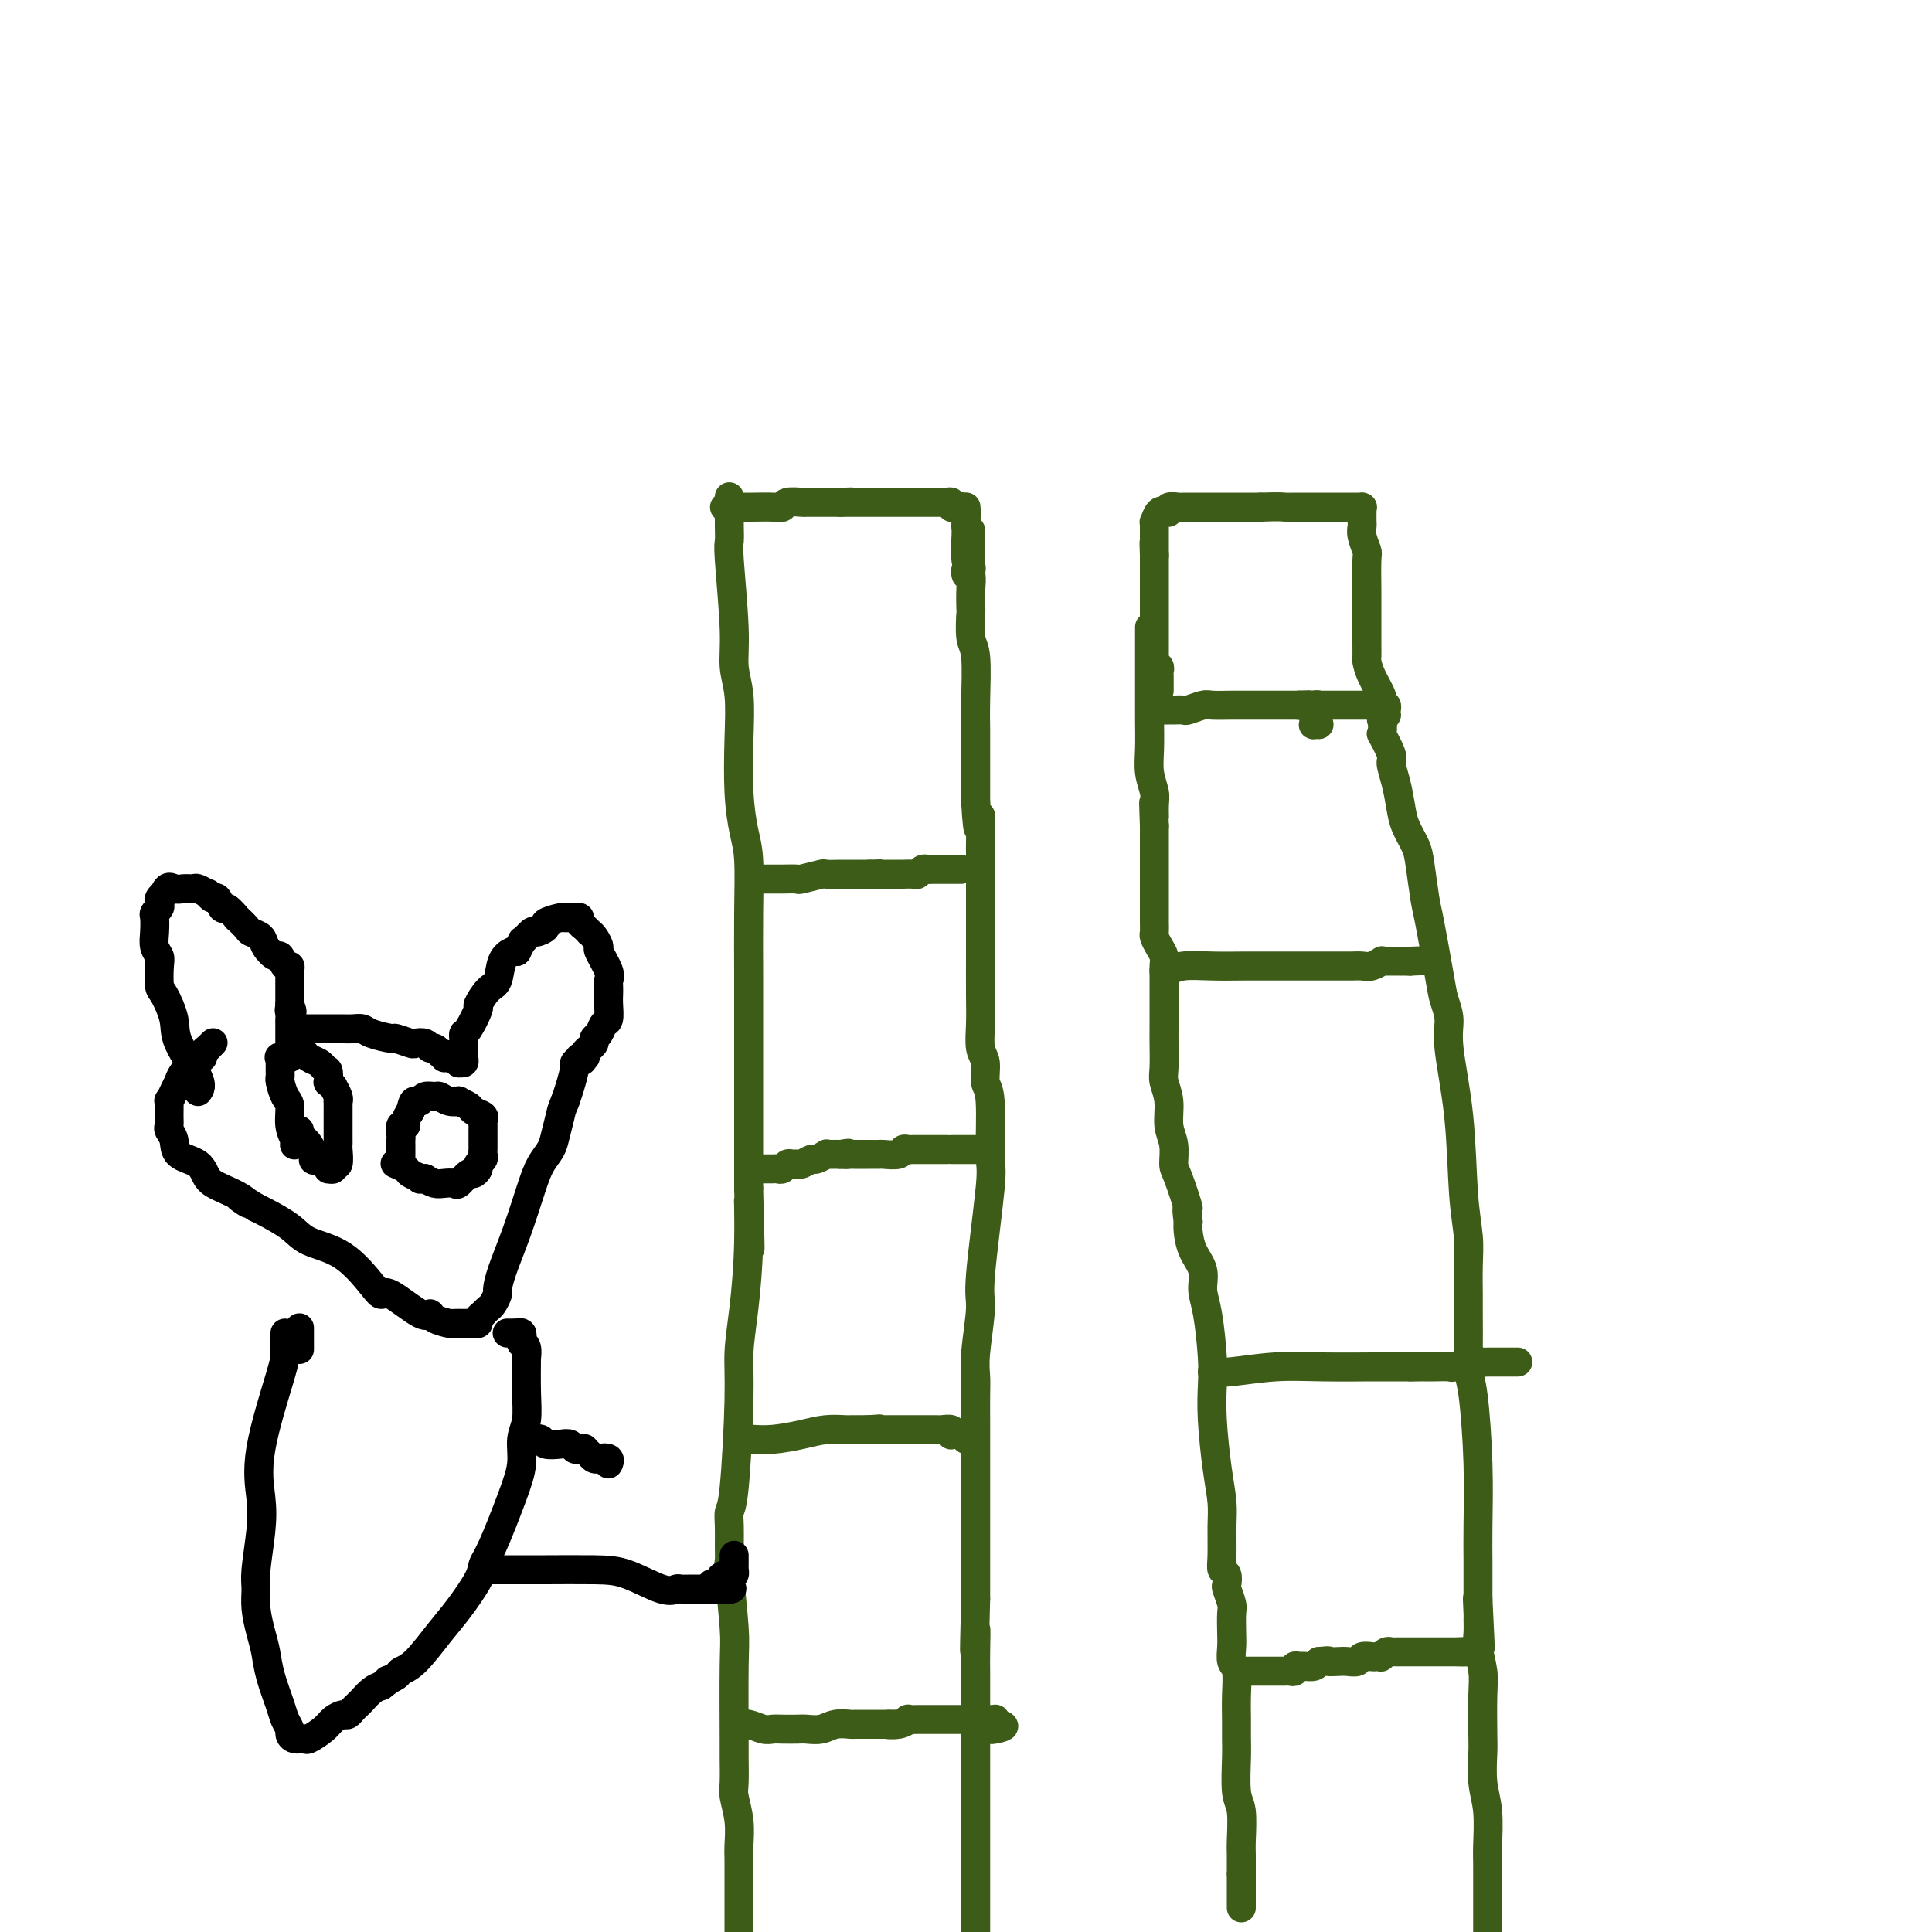 <svg viewBox='0 0 400 400' version='1.1' xmlns='http://www.w3.org/2000/svg' xmlns:xlink='http://www.w3.org/1999/xlink'><g fill='none' stroke='#3D5C18' stroke-width='6' stroke-linecap='round' stroke-linejoin='round'><path d='M151,103c-0.001,-0.128 -0.001,-0.256 0,0c0.001,0.256 0.004,0.895 0,2c-0.004,1.105 -0.016,2.675 0,4c0.016,1.325 0.061,2.406 0,3c-0.061,0.594 -0.226,0.702 0,4c0.226,3.298 0.845,9.786 1,14c0.155,4.214 -0.152,6.153 0,8c0.152,1.847 0.762,3.602 1,6c0.238,2.398 0.102,5.440 0,9c-0.102,3.560 -0.171,7.639 0,11c0.171,3.361 0.582,6.005 1,8c0.418,1.995 0.844,3.343 1,6c0.156,2.657 0.042,6.624 0,11c-0.042,4.376 -0.011,9.161 0,13c0.011,3.839 0.003,6.732 0,9c-0.003,2.268 -0.001,3.913 0,7c0.001,3.087 0.000,7.617 0,11c-0.000,3.383 -0.000,5.618 0,7c0.000,1.382 0.000,1.911 0,3c-0.000,1.089 -0.000,2.740 0,4c0.000,1.260 0.000,2.130 0,3'/><path d='M155,246c0.607,22.798 0.125,8.294 0,4c-0.125,-4.294 0.107,1.623 0,7c-0.107,5.377 -0.554,10.213 -1,14c-0.446,3.787 -0.890,6.525 -1,9c-0.110,2.475 0.114,4.686 0,10c-0.114,5.314 -0.566,13.732 -1,18c-0.434,4.268 -0.849,4.385 -1,5c-0.151,0.615 -0.037,1.729 0,3c0.037,1.271 -0.004,2.699 0,4c0.004,1.301 0.054,2.476 0,3c-0.054,0.524 -0.211,0.399 0,3c0.211,2.601 0.789,7.929 1,11c0.211,3.071 0.056,3.884 0,8c-0.056,4.116 -0.011,11.534 0,15c0.011,3.466 -0.011,2.980 0,4c0.011,1.020 0.056,3.547 0,5c-0.056,1.453 -0.211,1.832 0,3c0.211,1.168 0.789,3.125 1,5c0.211,1.875 0.057,3.670 0,5c-0.057,1.330 -0.015,2.196 0,3c0.015,0.804 0.004,1.545 0,3c-0.004,1.455 -0.001,3.622 0,5c0.001,1.378 0.000,1.965 0,3c-0.000,1.035 -0.000,2.517 0,4'/><path d='M200,105c-0.001,-0.029 -0.001,-0.058 0,0c0.001,0.058 0.004,0.203 0,1c-0.004,0.797 -0.015,2.245 0,3c0.015,0.755 0.057,0.816 0,2c-0.057,1.184 -0.211,3.490 0,5c0.211,1.510 0.788,2.225 1,3c0.212,0.775 0.061,1.609 0,3c-0.061,1.391 -0.030,3.340 0,4c0.030,0.660 0.061,0.032 0,1c-0.061,0.968 -0.212,3.531 0,5c0.212,1.469 0.789,1.845 1,4c0.211,2.155 0.057,6.088 0,9c-0.057,2.912 -0.015,4.804 0,6c0.015,1.196 0.004,1.695 0,3c-0.004,1.305 -0.001,3.416 0,4c0.001,0.584 0.000,-0.359 0,0c-0.000,0.359 -0.000,2.020 0,3c0.000,0.980 0.000,1.280 0,2c-0.000,0.720 -0.000,1.860 0,3'/><path d='M202,166c0.536,9.843 0.876,3.949 1,3c0.124,-0.949 0.033,3.047 0,5c-0.033,1.953 -0.009,1.862 0,3c0.009,1.138 0.002,3.503 0,5c-0.002,1.497 -0.000,2.124 0,3c0.000,0.876 -0.001,1.999 0,4c0.001,2.001 0.004,4.880 0,8c-0.004,3.120 -0.016,6.482 0,9c0.016,2.518 0.061,4.192 0,6c-0.061,1.808 -0.227,3.749 0,5c0.227,1.251 0.848,1.812 1,3c0.152,1.188 -0.163,3.005 0,4c0.163,0.995 0.805,1.170 1,4c0.195,2.830 -0.057,8.315 0,11c0.057,2.685 0.422,2.570 0,7c-0.422,4.430 -1.630,13.404 -2,18c-0.370,4.596 0.097,4.812 0,7c-0.097,2.188 -0.758,6.346 -1,9c-0.242,2.654 -0.065,3.804 0,5c0.065,1.196 0.017,2.440 0,4c-0.017,1.560 -0.005,3.438 0,5c0.005,1.562 0.001,2.810 0,4c-0.001,1.190 -0.000,2.323 0,4c0.000,1.677 0.000,3.898 0,5c-0.000,1.102 -0.000,1.085 0,2c0.000,0.915 0.000,2.760 0,4c-0.000,1.240 -0.000,1.874 0,3c0.000,1.126 0.000,2.745 0,4c-0.000,1.255 -0.000,2.146 0,3c0.000,0.854 0.000,1.673 0,3c-0.000,1.327 -0.000,3.164 0,5'/><path d='M202,331c-0.464,17.319 -0.124,9.118 0,7c0.124,-2.118 0.033,1.849 0,4c-0.033,2.151 -0.009,2.488 0,4c0.009,1.512 0.002,4.200 0,6c-0.002,1.800 -0.001,2.710 0,4c0.001,1.290 0.000,2.958 0,5c-0.000,2.042 -0.000,4.459 0,7c0.000,2.541 0.000,5.208 0,7c-0.000,1.792 -0.000,2.709 0,4c0.000,1.291 0.000,2.956 0,5c-0.000,2.044 -0.000,4.465 0,6c0.000,1.535 0.000,2.182 0,3c-0.000,0.818 -0.000,1.805 0,3c0.000,1.195 0.000,2.597 0,4'/><path d='M153,357c-0.149,0.030 -0.298,0.061 0,0c0.298,-0.061 1.042,-0.212 2,0c0.958,0.212 2.128,0.789 3,1c0.872,0.211 1.444,0.058 2,0c0.556,-0.058 1.096,-0.019 2,0c0.904,0.019 2.172,0.019 3,0c0.828,-0.019 1.215,-0.058 2,0c0.785,0.058 1.967,0.212 3,0c1.033,-0.212 1.916,-0.789 3,-1c1.084,-0.211 2.370,-0.057 3,0c0.630,0.057 0.605,0.015 1,0c0.395,-0.015 1.209,-0.004 2,0c0.791,0.004 1.559,0.001 2,0c0.441,-0.001 0.555,-0.000 1,0c0.445,0.000 1.223,0.000 2,0'/><path d='M184,357c4.709,-0.016 0.980,-0.057 0,0c-0.980,0.057 0.788,0.211 2,0c1.212,-0.211 1.869,-0.789 2,-1c0.131,-0.211 -0.263,-0.057 0,0c0.263,0.057 1.183,0.015 2,0c0.817,-0.015 1.529,-0.004 2,0c0.471,0.004 0.699,0.001 1,0c0.301,-0.001 0.673,-0.000 1,0c0.327,0.000 0.609,0.000 1,0c0.391,-0.000 0.889,-0.000 1,0c0.111,0.000 -0.167,0.000 0,0c0.167,-0.000 0.779,-0.000 1,0c0.221,0.000 0.049,0.000 0,0c-0.049,-0.000 0.023,-0.000 0,0c-0.023,0.000 -0.143,-0.000 0,0c0.143,0.000 0.549,0.000 1,0c0.451,-0.000 0.947,-0.000 1,0c0.053,0.000 -0.337,0.000 0,0c0.337,-0.000 1.399,-0.000 2,0c0.601,0.000 0.739,0.000 1,0c0.261,-0.000 0.644,-0.001 1,0c0.356,0.001 0.684,0.003 1,0c0.316,-0.003 0.621,-0.011 1,0c0.379,0.011 0.833,0.041 1,0c0.167,-0.041 0.048,-0.155 0,0c-0.048,0.155 -0.024,0.577 0,1'/><path d='M206,357c3.464,0.226 1.125,0.792 0,1c-1.125,0.208 -1.036,0.060 -1,0c0.036,-0.060 0.018,-0.030 0,0'/><path d='M154,298c0.391,0.006 0.781,0.012 1,0c0.219,-0.012 0.265,-0.042 1,0c0.735,0.042 2.158,0.155 4,0c1.842,-0.155 4.103,-0.577 6,-1c1.897,-0.423 3.430,-0.845 5,-1c1.570,-0.155 3.176,-0.041 4,0c0.824,0.041 0.865,0.011 1,0c0.135,-0.011 0.362,-0.003 1,0c0.638,0.003 1.686,0.001 2,0c0.314,-0.001 -0.108,-0.000 0,0c0.108,0.000 0.745,0.000 1,0c0.255,-0.000 0.127,-0.000 0,0'/><path d='M180,296c4.035,-0.309 1.123,-0.083 0,0c-1.123,0.083 -0.456,0.022 0,0c0.456,-0.022 0.700,-0.006 1,0c0.300,0.006 0.656,0.002 1,0c0.344,-0.002 0.674,-0.000 1,0c0.326,0.000 0.646,0.000 1,0c0.354,-0.000 0.743,-0.000 1,0c0.257,0.000 0.384,0.000 1,0c0.616,-0.000 1.723,-0.000 2,0c0.277,0.000 -0.276,-0.000 0,0c0.276,0.000 1.379,0.000 2,0c0.621,-0.000 0.758,-0.000 1,0c0.242,0.000 0.588,0.000 1,0c0.412,-0.000 0.888,-0.001 1,0c0.112,0.001 -0.142,0.004 0,0c0.142,-0.004 0.678,-0.015 1,0c0.322,0.015 0.429,0.057 1,0c0.571,-0.057 1.606,-0.211 2,0c0.394,0.211 0.148,0.789 0,1c-0.148,0.211 -0.197,0.057 0,0c0.197,-0.057 0.641,-0.016 1,0c0.359,0.016 0.632,0.008 1,0c0.368,-0.008 0.831,-0.016 1,0c0.169,0.016 0.045,0.056 0,0c-0.045,-0.056 -0.012,-0.207 0,0c0.012,0.207 0.003,0.774 0,1c-0.003,0.226 -0.002,0.113 0,0'/><path d='M200,298c3.333,0.333 1.667,0.167 0,0'/><path d='M157,242c-0.059,0.001 -0.118,0.001 0,0c0.118,-0.001 0.413,-0.004 1,0c0.587,0.004 1.467,0.015 2,0c0.533,-0.015 0.721,-0.057 1,0c0.279,0.057 0.651,0.212 1,0c0.349,-0.212 0.675,-0.793 1,-1c0.325,-0.207 0.649,-0.040 1,0c0.351,0.040 0.729,-0.046 1,0c0.271,0.046 0.436,0.222 1,0c0.564,-0.222 1.526,-0.844 2,-1c0.474,-0.156 0.458,0.154 1,0c0.542,-0.154 1.640,-0.773 2,-1c0.360,-0.227 -0.018,-0.061 0,0c0.018,0.061 0.434,0.017 1,0c0.566,-0.017 1.283,-0.009 2,0'/><path d='M174,239c2.800,-0.464 1.299,-0.124 1,0c-0.299,0.124 0.603,0.033 1,0c0.397,-0.033 0.289,-0.009 1,0c0.711,0.009 2.239,0.003 3,0c0.761,-0.003 0.753,-0.005 1,0c0.247,0.005 0.749,0.015 1,0c0.251,-0.015 0.251,-0.057 1,0c0.749,0.057 2.246,0.211 3,0c0.754,-0.211 0.765,-0.789 1,-1c0.235,-0.211 0.694,-0.057 1,0c0.306,0.057 0.457,0.015 1,0c0.543,-0.015 1.476,-0.004 2,0c0.524,0.004 0.638,0.001 1,0c0.362,-0.001 0.972,-0.000 1,0c0.028,0.000 -0.526,0.000 0,0c0.526,-0.000 2.131,-0.000 3,0c0.869,0.000 1.003,0.000 1,0c-0.003,-0.000 -0.142,-0.000 0,0c0.142,0.000 0.564,0.000 1,0c0.436,-0.000 0.886,-0.000 1,0c0.114,0.000 -0.109,0.000 0,0c0.109,-0.000 0.551,-0.000 1,0c0.449,0.000 0.905,0.000 1,0c0.095,-0.000 -0.171,-0.000 0,0c0.171,0.000 0.778,0.000 1,0c0.222,-0.000 0.060,-0.000 0,0c-0.060,0.000 -0.016,0.000 0,0c0.016,-0.000 0.005,-0.000 0,0c-0.005,0.000 -0.002,0.000 0,0'/><path d='M156,182c0.360,-0.000 0.721,-0.000 1,0c0.279,0.000 0.477,0.001 1,0c0.523,-0.001 1.370,-0.004 2,0c0.630,0.004 1.042,0.015 2,0c0.958,-0.015 2.463,-0.057 3,0c0.537,0.057 0.105,0.211 1,0c0.895,-0.211 3.118,-0.789 4,-1c0.882,-0.211 0.424,-0.057 1,0c0.576,0.057 2.186,0.015 3,0c0.814,-0.015 0.831,-0.004 1,0c0.169,0.004 0.489,0.001 1,0c0.511,-0.001 1.215,-0.000 2,0c0.785,0.000 1.653,0.000 2,0c0.347,-0.000 0.174,-0.000 0,0'/><path d='M180,181c3.893,-0.155 1.624,-0.041 1,0c-0.624,0.041 0.395,0.011 1,0c0.605,-0.011 0.796,-0.003 1,0c0.204,0.003 0.422,0.002 1,0c0.578,-0.002 1.517,-0.004 2,0c0.483,0.004 0.510,0.015 1,0c0.490,-0.015 1.442,-0.057 2,0c0.558,0.057 0.723,0.211 1,0c0.277,-0.211 0.666,-0.789 1,-1c0.334,-0.211 0.614,-0.057 1,0c0.386,0.057 0.878,0.015 1,0c0.122,-0.015 -0.126,-0.004 0,0c0.126,0.004 0.626,0.001 1,0c0.374,-0.001 0.622,-0.000 1,0c0.378,0.000 0.885,0.000 1,0c0.115,-0.000 -0.161,-0.000 0,0c0.161,0.000 0.760,0.000 1,0c0.240,-0.000 0.121,-0.000 0,0c-0.121,0.000 -0.242,0.000 0,0c0.242,-0.000 0.848,-0.000 1,0c0.152,0.000 -0.152,0.000 0,0c0.152,-0.000 0.758,-0.000 1,0c0.242,0.000 0.121,0.000 0,0'/><path d='M150,105c0.344,0.000 0.689,0.000 1,0c0.311,-0.000 0.590,-0.000 1,0c0.410,0.000 0.951,0.001 1,0c0.049,-0.001 -0.392,-0.004 0,0c0.392,0.004 1.619,0.015 3,0c1.381,-0.015 2.917,-0.057 4,0c1.083,0.057 1.712,0.211 2,0c0.288,-0.211 0.234,-0.789 1,-1c0.766,-0.211 2.352,-0.057 3,0c0.648,0.057 0.359,0.015 1,0c0.641,-0.015 2.213,-0.004 3,0c0.787,0.004 0.788,0.001 1,0c0.212,-0.001 0.634,-0.000 1,0c0.366,0.000 0.676,0.000 1,0c0.324,-0.000 0.662,-0.000 1,0'/><path d='M174,104c3.949,-0.155 1.822,-0.041 1,0c-0.822,0.041 -0.337,0.011 0,0c0.337,-0.011 0.528,-0.003 1,0c0.472,0.003 1.225,0.001 2,0c0.775,-0.001 1.574,-0.000 2,0c0.426,0.000 0.481,0.000 1,0c0.519,-0.000 1.501,-0.000 2,0c0.499,0.000 0.514,0.000 1,0c0.486,-0.000 1.443,-0.000 2,0c0.557,0.000 0.712,0.000 1,0c0.288,-0.000 0.708,-0.000 1,0c0.292,0.000 0.457,0.000 1,0c0.543,-0.000 1.464,-0.000 2,0c0.536,0.000 0.687,0.000 1,0c0.313,-0.000 0.787,-0.000 1,0c0.213,0.000 0.165,0.000 0,0c-0.165,-0.000 -0.447,-0.001 0,0c0.447,0.001 1.622,0.004 2,0c0.378,-0.004 -0.039,-0.015 0,0c0.039,0.015 0.536,0.057 1,0c0.464,-0.057 0.894,-0.212 1,0c0.106,0.212 -0.111,0.793 0,1c0.111,0.207 0.552,0.040 1,0c0.448,-0.040 0.905,0.046 1,0c0.095,-0.046 -0.171,-0.223 0,0c0.171,0.223 0.778,0.847 1,1c0.222,0.153 0.060,-0.166 0,0c-0.060,0.166 -0.016,0.818 0,1c0.016,0.182 0.004,-0.105 0,0c-0.004,0.105 -0.001,0.601 0,1c0.001,0.399 0.001,0.699 0,1'/><path d='M200,109c1.000,0.888 1.000,0.609 1,1c0.000,0.391 0.001,1.454 0,2c-0.001,0.546 -0.004,0.576 0,1c0.004,0.424 0.015,1.242 0,2c-0.015,0.758 -0.057,1.457 0,2c0.057,0.543 0.211,0.929 0,1c-0.211,0.071 -0.788,-0.173 -1,0c-0.212,0.173 -0.061,0.764 0,1c0.061,0.236 0.030,0.118 0,0'/><path d='M257,395c0.000,-0.822 0.000,-1.644 0,-2c0.000,-0.356 0.000,-0.244 0,-1c0.000,-0.756 0.000,-2.378 0,-4'/><path d='M257,388c0.004,-1.894 0.015,-3.129 0,-4c-0.015,-0.871 -0.057,-1.376 0,-3c0.057,-1.624 0.211,-4.366 0,-6c-0.211,-1.634 -0.789,-2.161 -1,-4c-0.211,-1.839 -0.056,-4.990 0,-7c0.056,-2.010 0.011,-2.880 0,-4c-0.011,-1.120 0.011,-2.492 0,-4c-0.011,-1.508 -0.055,-3.154 0,-5c0.055,-1.846 0.211,-3.892 0,-5c-0.211,-1.108 -0.788,-1.279 -1,-2c-0.212,-0.721 -0.061,-1.994 0,-3c0.061,-1.006 0.030,-1.746 0,-3c-0.030,-1.254 -0.060,-3.023 0,-4c0.060,-0.977 0.208,-1.164 0,-2c-0.208,-0.836 -0.774,-2.321 -1,-3c-0.226,-0.679 -0.113,-0.551 0,-1c0.113,-0.449 0.227,-1.476 0,-2c-0.227,-0.524 -0.796,-0.547 -1,-1c-0.204,-0.453 -0.044,-1.337 0,-3c0.044,-1.663 -0.027,-4.107 0,-6c0.027,-1.893 0.151,-3.236 0,-5c-0.151,-1.764 -0.579,-3.949 -1,-7c-0.421,-3.051 -0.835,-6.969 -1,-10c-0.165,-3.031 -0.081,-5.174 0,-7c0.081,-1.826 0.159,-3.334 0,-6c-0.159,-2.666 -0.554,-6.489 -1,-9c-0.446,-2.511 -0.943,-3.709 -1,-5c-0.057,-1.291 0.325,-2.676 0,-4c-0.325,-1.324 -1.357,-2.587 -2,-4c-0.643,-1.413 -0.898,-2.975 -1,-4c-0.102,-1.025 -0.051,-1.512 0,-2'/><path d='M246,253c-0.670,-4.682 0.156,-2.386 0,-3c-0.156,-0.614 -1.295,-4.138 -2,-6c-0.705,-1.862 -0.977,-2.064 -1,-3c-0.023,-0.936 0.204,-2.608 0,-4c-0.204,-1.392 -0.839,-2.505 -1,-4c-0.161,-1.495 0.153,-3.373 0,-5c-0.153,-1.627 -0.773,-3.005 -1,-4c-0.227,-0.995 -0.061,-1.609 0,-3c0.061,-1.391 0.016,-3.559 0,-5c-0.016,-1.441 -0.005,-2.154 0,-3c0.005,-0.846 0.002,-1.826 0,-3c-0.002,-1.174 -0.003,-2.541 0,-4c0.003,-1.459 0.011,-3.011 0,-4c-0.011,-0.989 -0.041,-1.416 0,-2c0.041,-0.584 0.155,-1.326 0,-2c-0.155,-0.674 -0.577,-1.282 -1,-2c-0.423,-0.718 -0.845,-1.548 -1,-2c-0.155,-0.452 -0.041,-0.526 0,-1c0.041,-0.474 0.011,-1.350 0,-2c-0.011,-0.650 -0.003,-1.076 0,-2c0.003,-0.924 0.001,-2.347 0,-3c-0.001,-0.653 -0.000,-0.537 0,-1c0.000,-0.463 0.000,-1.504 0,-2c-0.000,-0.496 -0.000,-0.446 0,-1c0.000,-0.554 0.000,-1.711 0,-2c-0.000,-0.289 -0.000,0.289 0,0c0.000,-0.289 0.000,-1.445 0,-2c-0.000,-0.555 -0.000,-0.510 0,-1c0.000,-0.490 0.000,-1.517 0,-2c-0.000,-0.483 -0.000,-0.424 0,-1c0.000,-0.576 0.000,-1.788 0,-3'/><path d='M239,171c-0.305,-8.566 -0.068,-3.482 0,-2c0.068,1.482 -0.034,-0.638 0,-2c0.034,-1.362 0.205,-1.966 0,-3c-0.205,-1.034 -0.787,-2.498 -1,-4c-0.213,-1.502 -0.057,-3.042 0,-5c0.057,-1.958 0.015,-4.334 0,-6c-0.015,-1.666 -0.004,-2.622 0,-4c0.004,-1.378 0.001,-3.179 0,-4c-0.001,-0.821 -0.000,-0.663 0,-2c0.000,-1.337 0.000,-4.168 0,-6c-0.000,-1.832 -0.000,-2.666 0,-3c0.000,-0.334 0.000,-0.167 0,0'/><path d='M240,143c-0.002,-0.756 -0.004,-1.512 0,-2c0.004,-0.488 0.015,-0.709 0,-1c-0.015,-0.291 -0.057,-0.651 0,-1c0.057,-0.349 0.211,-0.688 0,-1c-0.211,-0.312 -0.789,-0.597 -1,-1c-0.211,-0.403 -0.057,-0.925 0,-1c0.057,-0.075 0.015,0.296 0,0c-0.015,-0.296 -0.004,-1.258 0,-2c0.004,-0.742 0.001,-1.262 0,-2c-0.001,-0.738 -0.000,-1.693 0,-3c0.000,-1.307 0.000,-2.966 0,-4c-0.000,-1.034 -0.000,-1.444 0,-2c0.000,-0.556 0.000,-1.258 0,-2c-0.000,-0.742 -0.000,-1.525 0,-2c0.000,-0.475 0.000,-0.643 0,-1c-0.000,-0.357 -0.000,-0.904 0,-1c0.000,-0.096 0.000,0.258 0,0c-0.000,-0.258 -0.000,-1.129 0,-2'/><path d='M239,115c-0.155,-4.566 -0.041,-1.983 0,-1c0.041,0.983 0.011,0.364 0,0c-0.011,-0.364 -0.003,-0.475 0,-1c0.003,-0.525 0.001,-1.466 0,-2c-0.001,-0.534 -0.001,-0.663 0,-1c0.001,-0.337 0.003,-0.882 0,-1c-0.003,-0.118 -0.011,0.193 0,0c0.011,-0.193 0.040,-0.889 0,-1c-0.040,-0.111 -0.150,0.364 0,0c0.150,-0.364 0.560,-1.565 1,-2c0.440,-0.435 0.909,-0.102 1,0c0.091,0.102 -0.197,-0.025 0,0c0.197,0.025 0.878,0.203 1,0c0.122,-0.203 -0.317,-0.786 0,-1c0.317,-0.214 1.388,-0.057 2,0c0.612,0.057 0.764,0.015 1,0c0.236,-0.015 0.555,-0.004 1,0c0.445,0.004 1.016,0.001 1,0c-0.016,-0.001 -0.619,-0.000 0,0c0.619,0.000 2.461,0.000 3,0c0.539,-0.000 -0.224,-0.000 0,0c0.224,0.000 1.437,0.000 2,0c0.563,-0.000 0.478,-0.000 1,0c0.522,0.000 1.650,0.000 2,0c0.350,-0.000 -0.079,-0.000 0,0c0.079,0.000 0.665,0.000 1,0c0.335,-0.000 0.418,-0.000 1,0c0.582,0.000 1.661,0.000 2,0c0.339,-0.000 -0.063,-0.000 0,0c0.063,0.000 0.589,0.000 1,0c0.411,-0.000 0.705,-0.000 1,0'/><path d='M261,105c4.162,-0.155 4.567,-0.041 5,0c0.433,0.041 0.894,0.011 2,0c1.106,-0.011 2.856,-0.003 4,0c1.144,0.003 1.683,0.001 2,0c0.317,-0.001 0.414,-0.000 1,0c0.586,0.000 1.662,0.000 2,0c0.338,-0.000 -0.063,-0.000 0,0c0.063,0.000 0.590,0.000 1,0c0.410,-0.000 0.702,-0.000 1,0c0.298,0.000 0.602,0.000 1,0c0.398,-0.000 0.891,-0.001 1,0c0.109,0.001 -0.167,0.002 0,0c0.167,-0.002 0.777,-0.008 1,0c0.223,0.008 0.060,0.029 0,0c-0.060,-0.029 -0.017,-0.108 0,0c0.017,0.108 0.008,0.404 0,1c-0.008,0.596 -0.016,1.492 0,2c0.016,0.508 0.057,0.627 0,1c-0.057,0.373 -0.211,1.000 0,2c0.211,1.000 0.789,2.374 1,3c0.211,0.626 0.057,0.504 0,2c-0.057,1.496 -0.015,4.609 0,6c0.015,1.391 0.004,1.059 0,2c-0.004,0.941 -0.002,3.154 0,4c0.002,0.846 0.002,0.326 0,1c-0.002,0.674 -0.007,2.544 0,4c0.007,1.456 0.027,2.498 0,3c-0.027,0.502 -0.100,0.464 0,1c0.100,0.536 0.373,1.644 1,3c0.627,1.356 1.608,2.959 2,4c0.392,1.041 0.196,1.521 0,2'/><path d='M286,146c0.649,7.479 -0.229,5.676 0,6c0.229,0.324 1.566,2.774 2,4c0.434,1.226 -0.035,1.227 0,2c0.035,0.773 0.572,2.317 1,4c0.428,1.683 0.745,3.505 1,5c0.255,1.495 0.449,2.665 1,4c0.551,1.335 1.461,2.836 2,4c0.539,1.164 0.707,1.991 1,4c0.293,2.009 0.710,5.202 1,7c0.290,1.798 0.454,2.203 1,5c0.546,2.797 1.474,7.986 2,11c0.526,3.014 0.652,3.854 1,5c0.348,1.146 0.920,2.598 1,4c0.080,1.402 -0.332,2.753 0,6c0.332,3.247 1.410,8.389 2,14c0.590,5.611 0.694,11.690 1,16c0.306,4.310 0.814,6.852 1,9c0.186,2.148 0.049,3.901 0,6c-0.049,2.099 -0.010,4.542 0,6c0.010,1.458 -0.008,1.931 0,4c0.008,2.069 0.040,5.735 0,8c-0.040,2.265 -0.154,3.130 0,4c0.154,0.870 0.577,1.746 1,5c0.423,3.254 0.845,8.888 1,14c0.155,5.112 0.041,9.703 0,13c-0.041,3.297 -0.011,5.301 0,7c0.011,1.699 0.003,3.095 0,4c-0.003,0.905 -0.001,1.321 0,2c0.001,0.679 0.000,1.623 0,2c-0.000,0.377 -0.000,0.189 0,0'/><path d='M306,331c0.928,18.962 0.248,6.366 0,2c-0.248,-4.366 -0.063,-0.503 0,1c0.063,1.503 0.003,0.645 0,1c-0.003,0.355 0.052,1.923 0,3c-0.052,1.077 -0.210,1.664 0,3c0.210,1.336 0.787,3.420 1,5c0.213,1.580 0.061,2.656 0,5c-0.061,2.344 -0.030,5.954 0,8c0.030,2.046 0.061,2.526 0,4c-0.061,1.474 -0.212,3.940 0,6c0.212,2.060 0.789,3.713 1,6c0.211,2.287 0.057,5.206 0,7c-0.057,1.794 -0.015,2.461 0,4c0.015,1.539 0.004,3.949 0,5c-0.004,1.051 -0.001,0.745 0,2c0.001,1.255 0.000,4.073 0,6c-0.000,1.927 -0.000,2.964 0,4'/><path d='M240,147c0.305,-0.000 0.611,-0.000 1,0c0.389,0.000 0.862,0.001 1,0c0.138,-0.001 -0.058,-0.004 0,0c0.058,0.004 0.370,0.015 1,0c0.630,-0.015 1.579,-0.057 2,0c0.421,0.057 0.314,0.211 1,0c0.686,-0.211 2.165,-0.789 3,-1c0.835,-0.211 1.024,-0.057 2,0c0.976,0.057 2.737,0.015 4,0c1.263,-0.015 2.026,-0.004 3,0c0.974,0.004 2.159,0.001 3,0c0.841,-0.001 1.340,-0.000 2,0c0.660,0.000 1.483,0.000 2,0c0.517,-0.000 0.730,-0.000 1,0c0.270,0.000 0.598,0.000 1,0c0.402,-0.000 0.877,-0.000 1,0c0.123,0.000 -0.108,0.000 0,0c0.108,-0.000 0.554,-0.000 1,0'/><path d='M269,146c4.381,-0.155 0.833,-0.041 0,0c-0.833,0.041 1.048,0.010 2,0c0.952,-0.010 0.973,0.001 1,0c0.027,-0.001 0.060,-0.014 0,0c-0.060,0.014 -0.212,0.056 0,0c0.212,-0.056 0.789,-0.211 1,0c0.211,0.211 0.057,0.788 0,1c-0.057,0.212 -0.016,0.061 0,0c0.016,-0.061 0.008,-0.030 0,0'/><path d='M241,201c0.219,0.113 0.438,0.226 1,0c0.562,-0.226 1.468,-0.793 3,-1c1.532,-0.207 3.690,-0.056 6,0c2.310,0.056 4.774,0.015 7,0c2.226,-0.015 4.216,-0.004 6,0c1.784,0.004 3.362,0.001 4,0c0.638,-0.001 0.336,-0.000 1,0c0.664,0.000 2.296,0.000 3,0c0.704,-0.000 0.482,-0.000 1,0c0.518,0.000 1.776,0.001 3,0c1.224,-0.001 2.412,-0.004 3,0c0.588,0.004 0.574,0.015 1,0c0.426,-0.015 1.292,-0.057 2,0c0.708,0.057 1.258,0.211 2,0c0.742,-0.211 1.677,-0.789 2,-1c0.323,-0.211 0.033,-0.057 0,0c-0.033,0.057 0.191,0.015 1,0c0.809,-0.015 2.203,-0.004 3,0c0.797,0.004 0.997,0.001 1,0c0.003,-0.001 -0.192,-0.000 0,0c0.192,0.000 0.769,0.000 1,0c0.231,-0.000 0.115,-0.000 0,0'/><path d='M292,199c8.500,-0.333 4.250,-0.167 0,0'/><path d='M272,149c0.030,0.423 0.061,0.845 0,1c-0.061,0.155 -0.212,0.041 0,0c0.212,-0.041 0.788,-0.011 1,0c0.212,0.011 0.061,0.003 0,0c-0.061,-0.003 -0.030,-0.002 0,0'/><path d='M273,150c0.167,0.167 0.083,0.083 0,0'/><path d='M251,284c0.896,0.113 1.792,0.226 4,0c2.208,-0.226 5.726,-0.793 9,-1c3.274,-0.207 6.302,-0.056 10,0c3.698,0.056 8.066,0.015 10,0c1.934,-0.015 1.435,-0.004 2,0c0.565,0.004 2.193,0.001 3,0c0.807,-0.001 0.794,-0.000 1,0c0.206,0.000 0.630,0.000 1,0c0.370,-0.000 0.685,-0.000 1,0'/><path d='M292,283c6.519,-0.155 2.318,-0.042 1,0c-1.318,0.042 0.247,0.012 1,0c0.753,-0.012 0.693,-0.007 1,0c0.307,0.007 0.979,0.016 2,0c1.021,-0.016 2.391,-0.057 3,0c0.609,0.057 0.459,0.211 1,0c0.541,-0.211 1.774,-0.789 3,-1c1.226,-0.211 2.444,-0.057 3,0c0.556,0.057 0.448,0.015 1,0c0.552,-0.015 1.764,-0.004 3,0c1.236,0.004 2.496,0.001 3,0c0.504,-0.001 0.252,-0.001 0,0'/><path d='M269,146c0.357,0.000 0.713,0.000 1,0c0.287,-0.000 0.503,-0.000 1,0c0.497,0.000 1.273,0.000 2,0c0.727,-0.000 1.403,-0.000 2,0c0.597,0.000 1.115,0.000 2,0c0.885,-0.000 2.136,-0.000 3,0c0.864,0.000 1.341,0.000 2,0c0.659,-0.000 1.501,-0.001 2,0c0.499,0.001 0.656,0.004 1,0c0.344,-0.004 0.877,-0.016 1,0c0.123,0.016 -0.163,0.061 0,0c0.163,-0.061 0.777,-0.227 1,0c0.223,0.227 0.057,0.848 0,1c-0.057,0.152 -0.005,-0.165 0,0c0.005,0.165 -0.037,0.814 0,1c0.037,0.186 0.153,-0.090 0,0c-0.153,0.090 -0.577,0.545 -1,1'/><path d='M257,346c0.279,0.000 0.558,0.000 1,0c0.442,-0.000 1.046,-0.000 2,0c0.954,0.000 2.258,0.000 3,0c0.742,-0.000 0.921,-0.000 1,0c0.079,0.000 0.059,0.000 0,0c-0.059,-0.000 -0.157,-0.000 0,0c0.157,0.000 0.568,0.001 1,0c0.432,-0.001 0.885,-0.004 1,0c0.115,0.004 -0.110,0.015 0,0c0.110,-0.015 0.553,-0.057 1,0c0.447,0.057 0.897,0.212 1,0c0.103,-0.212 -0.141,-0.792 0,-1c0.141,-0.208 0.667,-0.046 1,0c0.333,0.046 0.474,-0.026 1,0c0.526,0.026 1.436,0.150 2,0c0.564,-0.150 0.782,-0.575 1,-1'/><path d='M273,344c2.831,-0.311 1.909,-0.087 2,0c0.091,0.087 1.194,0.037 2,0c0.806,-0.037 1.315,-0.063 2,0c0.685,0.063 1.546,0.213 2,0c0.454,-0.213 0.500,-0.789 1,-1c0.500,-0.211 1.454,-0.055 2,0c0.546,0.055 0.685,0.011 1,0c0.315,-0.011 0.806,0.011 1,0c0.194,-0.011 0.090,-0.056 0,0c-0.090,0.056 -0.165,0.211 0,0c0.165,-0.211 0.569,-0.789 1,-1c0.431,-0.211 0.890,-0.057 1,0c0.110,0.057 -0.128,0.015 0,0c0.128,-0.015 0.622,-0.004 1,0c0.378,0.004 0.639,0.001 1,0c0.361,-0.001 0.821,-0.000 1,0c0.179,0.000 0.075,0.000 0,0c-0.075,-0.000 -0.122,-0.000 0,0c0.122,0.000 0.414,0.000 1,0c0.586,-0.000 1.466,-0.000 2,0c0.534,0.000 0.720,0.000 1,0c0.280,-0.000 0.653,-0.000 1,0c0.347,0.000 0.667,0.000 1,0c0.333,-0.000 0.678,-0.000 1,0c0.322,0.000 0.621,0.000 1,0c0.379,-0.000 0.839,-0.000 1,0c0.161,0.000 0.022,0.000 0,0c-0.022,-0.000 0.071,-0.000 0,0c-0.071,0.000 -0.306,0.000 0,0c0.306,-0.000 1.153,-0.000 2,0'/><path d='M302,342c4.653,-0.309 1.787,-0.083 1,0c-0.787,0.083 0.507,0.022 1,0c0.493,-0.022 0.185,-0.006 0,0c-0.185,0.006 -0.245,0.002 0,0c0.245,-0.002 0.797,-0.000 1,0c0.203,0.000 0.058,0.000 0,0c-0.058,-0.000 -0.029,-0.000 0,0'/></g>
<g fill='none' stroke='#000000' stroke-width='6' stroke-linecap='round' stroke-linejoin='round'><path d='M41,226c0.437,-0.589 0.874,-1.177 0,-3c-0.874,-1.823 -3.057,-4.880 -4,-7c-0.943,-2.120 -0.644,-3.302 -1,-5c-0.356,-1.698 -1.367,-3.910 -2,-5c-0.633,-1.090 -0.888,-1.057 -1,-2c-0.112,-0.943 -0.082,-2.862 0,-4c0.082,-1.138 0.217,-1.495 0,-2c-0.217,-0.505 -0.787,-1.157 -1,-2c-0.213,-0.843 -0.071,-1.875 0,-3c0.071,-1.125 0.071,-2.343 0,-3c-0.071,-0.657 -0.212,-0.753 0,-1c0.212,-0.247 0.779,-0.643 1,-1c0.221,-0.357 0.098,-0.673 0,-1c-0.098,-0.327 -0.171,-0.665 0,-1c0.171,-0.335 0.585,-0.668 1,-1'/><path d='M34,185c0.672,-1.927 1.351,-1.244 2,-1c0.649,0.244 1.269,0.050 2,0c0.731,-0.050 1.572,0.043 2,0c0.428,-0.043 0.443,-0.224 1,0c0.557,0.224 1.655,0.853 2,1c0.345,0.147 -0.064,-0.187 0,0c0.064,0.187 0.599,0.895 1,1c0.401,0.105 0.666,-0.394 1,0c0.334,0.394 0.738,1.682 1,2c0.262,0.318 0.384,-0.332 1,0c0.616,0.332 1.727,1.646 2,2c0.273,0.354 -0.293,-0.254 0,0c0.293,0.254 1.444,1.368 2,2c0.556,0.632 0.516,0.780 1,1c0.484,0.220 1.491,0.512 2,1c0.509,0.488 0.518,1.174 1,2c0.482,0.826 1.436,1.793 2,2c0.564,0.207 0.740,-0.347 1,0c0.260,0.347 0.606,1.595 1,2c0.394,0.405 0.838,-0.032 1,0c0.162,0.032 0.043,0.534 0,1c-0.043,0.466 -0.012,0.894 0,1c0.012,0.106 0.003,-0.112 0,0c-0.003,0.112 -0.001,0.555 0,1c0.001,0.445 0.000,0.893 0,1c-0.000,0.107 -0.000,-0.126 0,0c0.000,0.126 0.000,0.611 0,1c-0.000,0.389 -0.000,0.682 0,1c0.000,0.318 0.000,0.662 0,1c-0.000,0.338 -0.000,0.669 0,1'/><path d='M60,208c0.928,2.344 0.249,1.206 0,1c-0.249,-0.206 -0.067,0.522 0,1c0.067,0.478 0.018,0.706 0,1c-0.018,0.294 -0.005,0.653 0,1c0.005,0.347 0.001,0.680 0,1c-0.001,0.320 -0.000,0.625 0,1c0.000,0.375 0.000,0.819 0,1c-0.000,0.181 -0.000,0.100 0,0c0.000,-0.100 0.000,-0.219 0,0c-0.000,0.219 -0.000,0.777 0,1c0.000,0.223 0.000,0.112 0,0'/><path d='M61,213c0.481,-0.000 0.963,-0.000 1,0c0.037,0.000 -0.370,0.000 0,0c0.370,-0.000 1.517,-0.000 2,0c0.483,0.000 0.303,0.000 1,0c0.697,-0.000 2.270,-0.001 3,0c0.730,0.001 0.616,0.003 1,0c0.384,-0.003 1.267,-0.011 2,0c0.733,0.011 1.318,0.040 2,0c0.682,-0.040 1.461,-0.151 2,0c0.539,0.151 0.836,0.562 2,1c1.164,0.438 3.194,0.901 4,1c0.806,0.099 0.387,-0.166 1,0c0.613,0.166 2.258,0.761 3,1c0.742,0.239 0.581,0.120 1,0c0.419,-0.120 1.419,-0.242 2,0c0.581,0.242 0.743,0.848 1,1c0.257,0.152 0.608,-0.151 1,0c0.392,0.151 0.826,0.758 1,1c0.174,0.242 0.087,0.121 0,0'/><path d='M91,218c4.819,1.000 1.865,0.999 1,1c-0.865,0.001 0.357,0.004 1,0c0.643,-0.004 0.707,-0.015 1,0c0.293,0.015 0.814,0.058 1,0c0.186,-0.058 0.036,-0.216 0,0c-0.036,0.216 0.043,0.805 0,1c-0.043,0.195 -0.208,-0.003 0,0c0.208,0.003 0.788,0.208 1,0c0.212,-0.208 0.057,-0.829 0,-1c-0.057,-0.171 -0.015,0.109 0,0c0.015,-0.109 0.004,-0.607 0,-1c-0.004,-0.393 0.001,-0.679 0,-1c-0.001,-0.321 -0.006,-0.675 0,-1c0.006,-0.325 0.025,-0.620 0,-1c-0.025,-0.380 -0.092,-0.844 0,-1c0.092,-0.156 0.343,-0.004 1,-1c0.657,-0.996 1.719,-3.142 2,-4c0.281,-0.858 -0.219,-0.430 0,-1c0.219,-0.570 1.158,-2.139 2,-3c0.842,-0.861 1.586,-1.014 2,-2c0.414,-0.986 0.496,-2.804 1,-4c0.504,-1.196 1.430,-1.770 2,-2c0.570,-0.230 0.785,-0.115 1,0'/><path d='M107,197c1.814,-3.422 0.847,-1.977 1,-2c0.153,-0.023 1.424,-1.512 2,-2c0.576,-0.488 0.456,0.027 1,0c0.544,-0.027 1.752,-0.596 2,-1c0.248,-0.404 -0.463,-0.644 0,-1c0.463,-0.356 2.100,-0.828 3,-1c0.900,-0.172 1.064,-0.043 1,0c-0.064,0.043 -0.354,0.000 0,0c0.354,-0.000 1.353,0.042 2,0c0.647,-0.042 0.943,-0.169 1,0c0.057,0.169 -0.126,0.636 0,1c0.126,0.364 0.560,0.627 1,1c0.440,0.373 0.886,0.857 1,1c0.114,0.143 -0.106,-0.053 0,0c0.106,0.053 0.536,0.357 1,1c0.464,0.643 0.961,1.624 1,2c0.039,0.376 -0.382,0.145 0,1c0.382,0.855 1.566,2.794 2,4c0.434,1.206 0.117,1.679 0,2c-0.117,0.321 -0.034,0.491 0,1c0.034,0.509 0.021,1.359 0,2c-0.021,0.641 -0.048,1.075 0,2c0.048,0.925 0.172,2.342 0,3c-0.172,0.658 -0.638,0.559 -1,1c-0.362,0.441 -0.618,1.424 -1,2c-0.382,0.576 -0.891,0.746 -1,1c-0.109,0.254 0.181,0.593 0,1c-0.181,0.407 -0.832,0.882 -1,1c-0.168,0.118 0.147,-0.122 0,0c-0.147,0.122 -0.756,0.606 -1,1c-0.244,0.394 -0.122,0.697 0,1'/><path d='M121,219c-0.791,1.239 -0.268,0.336 0,0c0.268,-0.336 0.283,-0.104 0,0c-0.283,0.104 -0.863,0.079 -1,0c-0.137,-0.079 0.171,-0.212 0,0c-0.171,0.212 -0.819,0.768 -1,1c-0.181,0.232 0.105,0.139 0,1c-0.105,0.861 -0.601,2.674 -1,4c-0.399,1.326 -0.699,2.163 -1,3'/><path d='M117,228c-0.794,1.868 -0.778,2.039 -1,3c-0.222,0.961 -0.681,2.711 -1,4c-0.319,1.289 -0.498,2.115 -1,3c-0.502,0.885 -1.326,1.827 -2,3c-0.674,1.173 -1.199,2.575 -2,5c-0.801,2.425 -1.878,5.872 -3,9c-1.122,3.128 -2.289,5.937 -3,8c-0.711,2.063 -0.965,3.380 -1,4c-0.035,0.620 0.149,0.544 0,1c-0.149,0.456 -0.632,1.446 -1,2c-0.368,0.554 -0.620,0.674 -1,1c-0.380,0.326 -0.889,0.858 -1,1c-0.111,0.142 0.175,-0.105 0,0c-0.175,0.105 -0.811,0.564 -1,1c-0.189,0.436 0.067,0.850 0,1c-0.067,0.150 -0.459,0.038 -1,0c-0.541,-0.038 -1.230,-0.001 -2,0c-0.770,0.001 -1.620,-0.034 -2,0c-0.380,0.034 -0.291,0.137 -1,0c-0.709,-0.137 -2.217,-0.516 -3,-1c-0.783,-0.484 -0.840,-1.074 -1,-1c-0.160,0.074 -0.423,0.812 -2,0c-1.577,-0.812 -4.467,-3.176 -6,-4c-1.533,-0.824 -1.710,-0.110 -2,0c-0.290,0.110 -0.694,-0.383 -2,-2c-1.306,-1.617 -3.516,-4.356 -6,-6c-2.484,-1.644 -5.243,-2.193 -7,-3c-1.757,-0.807 -2.511,-1.871 -4,-3c-1.489,-1.129 -3.711,-2.323 -5,-3c-1.289,-0.677 -1.644,-0.839 -2,-1'/><path d='M53,250c-5.705,-3.596 -2.968,-1.586 -2,-1c0.968,0.586 0.168,-0.250 -1,-1c-1.168,-0.750 -2.704,-1.412 -4,-2c-1.296,-0.588 -2.351,-1.103 -3,-2c-0.649,-0.897 -0.892,-2.176 -2,-3c-1.108,-0.824 -3.082,-1.192 -4,-2c-0.918,-0.808 -0.782,-2.057 -1,-3c-0.218,-0.943 -0.791,-1.582 -1,-2c-0.209,-0.418 -0.053,-0.615 0,-1c0.053,-0.385 0.004,-0.959 0,-2c-0.004,-1.041 0.037,-2.551 0,-3c-0.037,-0.449 -0.153,0.162 0,0c0.153,-0.162 0.573,-1.099 1,-2c0.427,-0.901 0.861,-1.768 1,-2c0.139,-0.232 -0.016,0.170 0,0c0.016,-0.170 0.205,-0.911 1,-2c0.795,-1.089 2.198,-2.525 3,-3c0.802,-0.475 1.003,0.013 1,0c-0.003,-0.013 -0.211,-0.526 0,-1c0.211,-0.474 0.840,-0.911 1,-1c0.160,-0.089 -0.149,0.168 0,0c0.149,-0.168 0.757,-0.762 1,-1c0.243,-0.238 0.122,-0.119 0,0'/><path d='M61,237c-0.032,0.052 -0.064,0.104 0,0c0.064,-0.104 0.224,-0.364 0,-1c-0.224,-0.636 -0.830,-1.648 -1,-3c-0.170,-1.352 0.098,-3.043 0,-4c-0.098,-0.957 -0.562,-1.178 -1,-2c-0.438,-0.822 -0.850,-2.244 -1,-3c-0.150,-0.756 -0.040,-0.847 0,-1c0.040,-0.153 0.008,-0.367 0,-1c-0.008,-0.633 0.006,-1.685 0,-2c-0.006,-0.315 -0.031,0.108 0,0c0.031,-0.108 0.120,-0.747 0,-1c-0.120,-0.253 -0.449,-0.121 0,0c0.449,0.121 1.678,0.232 2,0c0.322,-0.232 -0.261,-0.805 0,-1c0.261,-0.195 1.365,-0.011 2,0c0.635,0.011 0.799,-0.152 1,0c0.201,0.152 0.439,0.618 1,1c0.561,0.382 1.446,0.681 2,1c0.554,0.319 0.777,0.660 1,1'/><path d='M67,221c0.841,0.564 0.942,0.475 1,1c0.058,0.525 0.072,1.664 0,2c-0.072,0.336 -0.229,-0.130 0,0c0.229,0.130 0.846,0.857 1,1c0.154,0.143 -0.155,-0.300 0,0c0.155,0.300 0.774,1.341 1,2c0.226,0.659 0.061,0.936 0,1c-0.061,0.064 -0.016,-0.085 0,0c0.016,0.085 0.004,0.403 0,1c-0.004,0.597 -0.001,1.473 0,2c0.001,0.527 0.000,0.705 0,1c-0.000,0.295 -0.000,0.707 0,1c0.000,0.293 0.001,0.468 0,1c-0.001,0.532 -0.004,1.420 0,2c0.004,0.580 0.016,0.853 0,1c-0.016,0.147 -0.061,0.169 0,1c0.061,0.831 0.227,2.472 0,3c-0.227,0.528 -0.847,-0.057 -1,0c-0.153,0.057 0.162,0.757 0,1c-0.162,0.243 -0.799,0.029 -1,0c-0.201,-0.029 0.035,0.126 0,0c-0.035,-0.126 -0.343,-0.534 -1,-1c-0.657,-0.466 -1.665,-0.990 -2,-1c-0.335,-0.010 0.001,0.495 0,0c-0.001,-0.495 -0.341,-1.988 -1,-3c-0.659,-1.012 -1.639,-1.542 -2,-2c-0.361,-0.458 -0.103,-0.845 0,-1c0.103,-0.155 0.052,-0.077 0,0'/><path d='M83,241c-0.000,-0.342 -0.000,-0.684 0,-1c0.000,-0.316 0.000,-0.606 0,-1c-0.000,-0.394 -0.000,-0.894 0,-1c0.000,-0.106 0.000,0.180 0,0c-0.000,-0.180 -0.001,-0.826 0,-1c0.001,-0.174 0.004,0.126 0,0c-0.004,-0.126 -0.016,-0.677 0,-1c0.016,-0.323 0.060,-0.418 0,-1c-0.060,-0.582 -0.222,-1.651 0,-2c0.222,-0.349 0.829,0.021 1,0c0.171,-0.021 -0.094,-0.435 0,-1c0.094,-0.565 0.547,-1.283 1,-2'/><path d='M85,230c0.483,-2.171 0.692,-2.099 1,-2c0.308,0.099 0.715,0.227 1,0c0.285,-0.227 0.449,-0.807 1,-1c0.551,-0.193 1.491,-0.000 2,0c0.509,0.000 0.588,-0.193 1,0c0.412,0.193 1.156,0.773 2,1c0.844,0.227 1.789,0.102 2,0c0.211,-0.102 -0.311,-0.182 0,0c0.311,0.182 1.456,0.627 2,1c0.544,0.373 0.485,0.674 1,1c0.515,0.326 1.602,0.679 2,1c0.398,0.321 0.107,0.612 0,1c-0.107,0.388 -0.029,0.873 0,1c0.029,0.127 0.008,-0.103 0,0c-0.008,0.103 -0.002,0.538 0,1c0.002,0.462 0.000,0.950 0,1c-0.000,0.050 0.001,-0.337 0,0c-0.001,0.337 -0.004,1.400 0,2c0.004,0.600 0.016,0.738 0,1c-0.016,0.262 -0.060,0.649 0,1c0.060,0.351 0.224,0.666 0,1c-0.224,0.334 -0.838,0.685 -1,1c-0.162,0.315 0.126,0.592 0,1c-0.126,0.408 -0.667,0.946 -1,1c-0.333,0.054 -0.459,-0.377 -1,0c-0.541,0.377 -1.496,1.562 -2,2c-0.504,0.438 -0.558,0.128 -1,0c-0.442,-0.128 -1.273,-0.073 -2,0c-0.727,0.073 -1.351,0.164 -2,0c-0.649,-0.164 -1.325,-0.582 -2,-1'/><path d='M88,244c-1.660,0.203 -0.809,0.212 -1,0c-0.191,-0.212 -1.424,-0.645 -2,-1c-0.576,-0.355 -0.495,-0.631 -1,-1c-0.505,-0.369 -1.598,-0.830 -2,-1c-0.402,-0.170 -0.115,-0.049 0,0c0.115,0.049 0.057,0.024 0,0'/><path d='M59,276c-0.008,1.509 -0.015,3.019 0,4c0.015,0.981 0.053,1.435 -1,5c-1.053,3.565 -3.196,10.242 -4,15c-0.804,4.758 -0.269,7.597 0,10c0.269,2.403 0.271,4.369 0,7c-0.271,2.631 -0.816,5.928 -1,8c-0.184,2.072 -0.009,2.919 0,4c0.009,1.081 -0.148,2.397 0,4c0.148,1.603 0.603,3.493 1,5c0.397,1.507 0.737,2.631 1,4c0.263,1.369 0.448,2.982 1,5c0.552,2.018 1.470,4.439 2,6c0.530,1.561 0.671,2.260 1,3c0.329,0.740 0.846,1.520 1,2c0.154,0.480 -0.054,0.659 0,1c0.054,0.341 0.370,0.845 1,1c0.630,0.155 1.573,-0.039 2,0c0.427,0.039 0.338,0.313 1,0c0.662,-0.313 2.075,-1.211 3,-2c0.925,-0.789 1.361,-1.469 2,-2c0.639,-0.531 1.480,-0.915 2,-1c0.520,-0.085 0.720,0.128 1,0c0.280,-0.128 0.641,-0.598 1,-1c0.359,-0.402 0.715,-0.737 1,-1c0.285,-0.263 0.500,-0.456 1,-1c0.500,-0.544 1.286,-1.441 2,-2c0.714,-0.559 1.357,-0.779 2,-1'/><path d='M79,349c2.588,-1.881 1.059,-1.083 1,-1c-0.059,0.083 1.351,-0.548 2,-1c0.649,-0.452 0.538,-0.726 1,-1c0.462,-0.274 1.496,-0.548 3,-2c1.504,-1.452 3.479,-4.080 5,-6c1.521,-1.920 2.589,-3.131 4,-5c1.411,-1.869 3.167,-4.396 4,-6c0.833,-1.604 0.744,-2.284 1,-3c0.256,-0.716 0.857,-1.467 2,-4c1.143,-2.533 2.828,-6.848 4,-10c1.172,-3.152 1.831,-5.141 2,-7c0.169,-1.859 -0.151,-3.589 0,-5c0.151,-1.411 0.774,-2.504 1,-4c0.226,-1.496 0.057,-3.396 0,-6c-0.057,-2.604 -0.001,-5.912 0,-7c0.001,-1.088 -0.052,0.044 0,0c0.052,-0.044 0.210,-1.265 0,-2c-0.210,-0.735 -0.787,-0.985 -1,-1c-0.213,-0.015 -0.061,0.206 0,0c0.061,-0.206 0.031,-0.840 0,-1c-0.031,-0.160 -0.064,0.153 0,0c0.064,-0.153 0.224,-0.773 0,-1c-0.224,-0.227 -0.830,-0.061 -1,0c-0.170,0.061 0.098,0.016 0,0c-0.098,-0.016 -0.562,-0.004 -1,0c-0.438,0.004 -0.849,0.001 -1,0c-0.151,-0.001 -0.043,-0.000 0,0c0.043,0.000 0.022,0.000 0,0'/><path d='M62,277c0.000,-0.454 0.000,-0.907 0,-1c0.000,-0.093 0.000,0.176 0,0c-0.000,-0.176 0.000,-0.796 0,-1c0.000,-0.204 0.000,0.009 0,0c0.000,-0.009 0.000,-0.240 0,0c-0.000,0.240 0.000,0.951 0,1c0.000,0.049 0.000,-0.564 0,0c0.000,0.564 0.000,2.304 0,3c0.000,0.696 0.000,0.348 0,0'/><path d='M110,298c0.809,-0.111 1.617,-0.222 2,0c0.383,0.222 0.340,0.777 1,1c0.660,0.223 2.023,0.112 3,0c0.977,-0.112 1.567,-0.227 2,0c0.433,0.227 0.708,0.797 1,1c0.292,0.203 0.600,0.041 1,0c0.400,-0.041 0.891,0.041 1,0c0.109,-0.041 -0.164,-0.203 0,0c0.164,0.203 0.766,0.772 1,1c0.234,0.228 0.101,0.114 0,0c-0.101,-0.114 -0.172,-0.227 0,0c0.172,0.227 0.585,0.793 1,1c0.415,0.207 0.833,0.056 1,0c0.167,-0.056 0.083,-0.015 0,0c-0.083,0.015 -0.167,0.004 0,0c0.167,-0.004 0.583,-0.002 1,0'/><path d='M125,302c2.260,0.635 0.409,0.223 0,0c-0.409,-0.223 0.622,-0.256 1,0c0.378,0.256 0.102,0.800 0,1c-0.102,0.200 -0.029,0.057 0,0c0.029,-0.057 0.015,-0.029 0,0'/><path d='M102,325c0.801,-0.000 1.602,-0.000 2,0c0.398,0.000 0.392,0.001 1,0c0.608,-0.001 1.829,-0.003 3,0c1.171,0.003 2.293,0.011 5,0c2.707,-0.011 7.001,-0.041 10,0c2.999,0.041 4.705,0.155 7,1c2.295,0.845 5.179,2.423 7,3c1.821,0.577 2.578,0.155 3,0c0.422,-0.155 0.508,-0.041 1,0c0.492,0.041 1.388,0.011 2,0c0.612,-0.011 0.938,-0.003 1,0c0.062,0.003 -0.142,0.001 0,0c0.142,-0.001 0.630,-0.000 1,0c0.370,0.000 0.621,0.000 1,0c0.379,-0.000 0.886,-0.000 1,0c0.114,0.000 -0.166,0.000 0,0c0.166,-0.000 0.776,-0.000 1,0c0.224,0.000 0.060,0.000 0,0c-0.060,-0.000 -0.017,-0.000 0,0c0.017,0.000 0.009,0.000 0,0'/><path d='M148,329c7.052,0.380 1.682,-0.669 0,-1c-1.682,-0.331 0.324,0.056 1,0c0.676,-0.056 0.024,-0.555 0,-1c-0.024,-0.445 0.582,-0.836 1,-1c0.418,-0.164 0.648,-0.099 1,0c0.352,0.099 0.826,0.234 1,0c0.174,-0.234 0.047,-0.837 0,-1c-0.047,-0.163 -0.012,0.114 0,0c0.012,-0.114 0.003,-0.619 0,-1c-0.003,-0.381 -0.001,-0.638 0,-1c0.001,-0.362 0.000,-0.828 0,-1c-0.000,-0.172 -0.000,-0.049 0,0c0.000,0.049 0.000,0.025 0,0'/></g>
</svg>